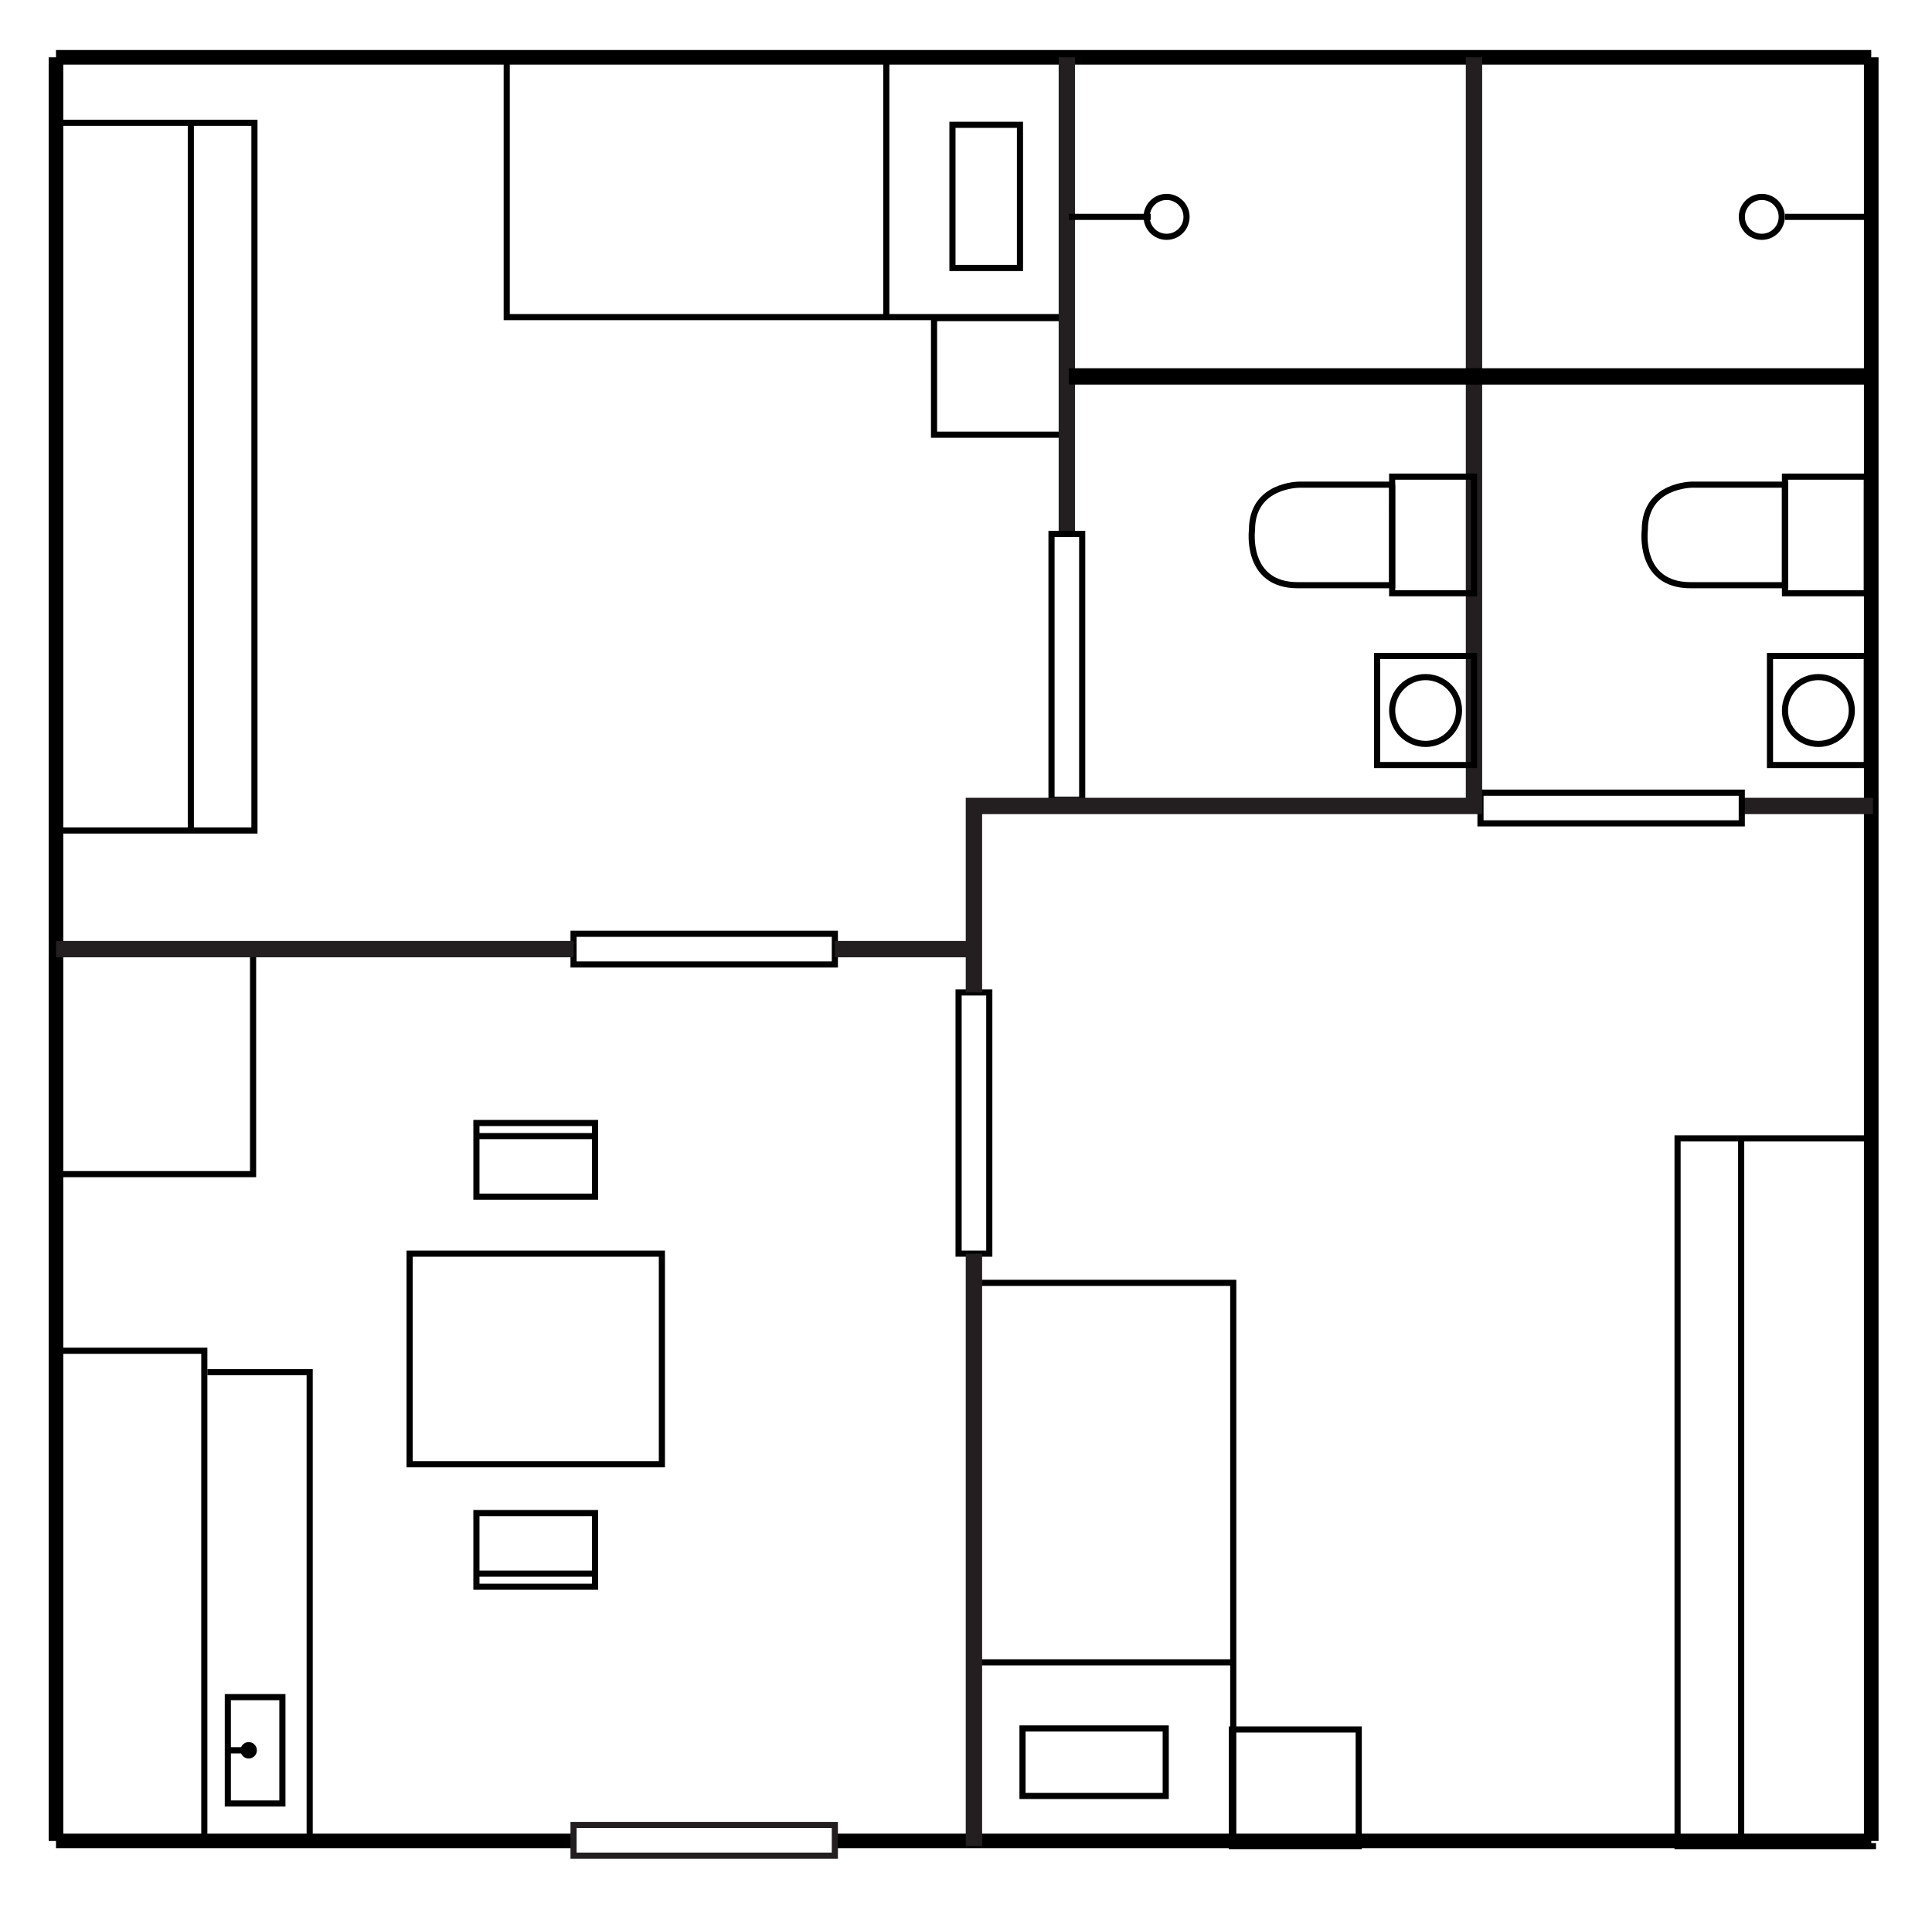 <?xml version="1.0" encoding="utf-8"?>
<!-- Generator: Adobe Illustrator 16.0.0, SVG Export Plug-In . SVG Version: 6.00 Build 0)  -->
<!DOCTYPE svg PUBLIC "-//W3C//DTD SVG 1.1//EN" "http://www.w3.org/Graphics/SVG/1.1/DTD/svg11.dtd">
<svg version="1.1" id="Layer_1" xmlns="http://www.w3.org/2000/svg" xmlns:xlink="http://www.w3.org/1999/xlink" x="0px" y="0px"
	 width="288.707px" height="285.93px" viewBox="0 0 288.707 285.93" enable-background="new 0 0 288.707 285.93"
	 xml:space="preserve">
<g>
	
		<rect x="71.193" y="226.154" fill="none" stroke="#000000" stroke-width="0.917" stroke-miterlimit="10" width="17.732" height="11.006"/>
	
		<line fill="none" stroke="#000000" stroke-width="0.917" stroke-miterlimit="10" x1="71.193" y1="235.202" x2="88.925" y2="235.202"/>
	<g>
		
			<rect x="71.193" y="167.855" fill="none" stroke="#000000" stroke-width="0.917" stroke-miterlimit="10" width="17.732" height="11.008"/>
		
			<line fill="none" stroke="#000000" stroke-width="0.917" stroke-miterlimit="10" x1="88.925" y1="169.812" x2="71.193" y2="169.812"/>
	</g>
	
		<rect x="8.57" y="141.866" fill="none" stroke="#000000" stroke-width="0.917" stroke-miterlimit="10" width="29.248" height="33.633"/>
	<polyline fill="none" stroke="#000000" stroke-width="0.917" stroke-miterlimit="10" points="280.341,170.152 250.685,170.152 
		250.685,275.935 280.341,275.935 	"/>
	
		<line fill="none" stroke="#000000" stroke-width="0.917" stroke-miterlimit="10" x1="260.189" y1="170.152" x2="260.189" y2="275.935"/>
	
		<line fill="none" stroke="#000000" stroke-width="0.939" stroke-miterlimit="10" x1="34.046" y1="261.618" x2="36.585" y2="261.618"/>
	<polyline fill="none" stroke="#000000" stroke-width="0.917" stroke-miterlimit="10" points="8.366,201.898 30.532,201.898 
		30.532,275.07 	"/>
	<polyline fill="none" stroke="#000000" stroke-width="0.917" stroke-miterlimit="10" points="30.989,205.101 46.276,205.101 
		46.276,275.07 	"/>
	
		<rect x="34.046" y="253.669" fill="none" stroke="#000000" stroke-width="0.917" stroke-miterlimit="10" width="8.153" height="15.898"/>
	<circle cx="37.163" cy="261.618" r="1.225"/>
	<polyline fill="none" stroke="#000000" stroke-width="0.917" stroke-miterlimit="10" points="158.531,47.548 139.577,47.548 
		139.577,64.975 158.531,64.975 	"/>
	
		<rect x="184.086" y="258.505" fill="none" stroke="#000000" stroke-width="0.917" stroke-miterlimit="10" width="18.955" height="17.428"/>
	<polyline fill="none" stroke="#000000" stroke-width="0.917" stroke-miterlimit="10" points="8.366,18.351 38.021,18.351 
		38.021,124.135 8.366,124.135 	"/>
	
		<line fill="none" stroke="#000000" stroke-width="0.917" stroke-miterlimit="10" x1="28.517" y1="18.351" x2="28.517" y2="124.135"/>
	<polyline fill="none" stroke="#000000" stroke-width="0.917" stroke-miterlimit="10" points="159.144,8.568 75.722,8.568 
		75.722,47.396 159.144,47.396 	"/>
	
		<rect x="142.33" y="18.656" fill="none" stroke="#000000" stroke-width="0.917" stroke-miterlimit="10" width="10.089" height="21.401"/>
	
		<line fill="none" stroke="#000000" stroke-width="0.917" stroke-miterlimit="10" x1="132.443" y1="8.568" x2="132.443" y2="47.396"/>
	
		<line fill="none" stroke="#000000" stroke-width="2.185" stroke-miterlimit="10" x1="279.628" y1="275.167" x2="124.753" y2="275.167"/>
	
		<line fill="none" stroke="#000000" stroke-width="2.185" stroke-miterlimit="10" x1="279.628" y1="8.568" x2="279.628" y2="275.167"/>
	<line fill="none" stroke="#000000" stroke-width="2.185" stroke-miterlimit="10" x1="8.366" y1="8.568" x2="279.628" y2="8.568"/>
	<line fill="none" stroke="#000000" stroke-width="2.185" stroke-miterlimit="10" x1="8.366" y1="275.167" x2="8.366" y2="8.568"/>
	
		<line fill="none" stroke="#000000" stroke-width="2.185" stroke-miterlimit="10" x1="85.708" y1="275.167" x2="8.366" y2="275.167"/>
	
		<line fill="none" stroke="#231F20" stroke-width="2.446" stroke-miterlimit="10" x1="159.423" y1="8.568" x2="159.423" y2="79.498"/>
	
		<line fill="none" stroke="#231F20" stroke-width="2.446" stroke-miterlimit="10" x1="279.882" y1="120.466" x2="260.281" y2="120.466"/>
	
		<rect x="157.13" y="79.803" fill="none" stroke="#000000" stroke-width="0.917" stroke-miterlimit="10" width="4.586" height="39.746"/>
	
		<rect x="221.234" y="118.479" fill="none" stroke="#000000" stroke-width="0.917" stroke-miterlimit="10" width="39.047" height="4.586"/>
	
		<rect x="85.708" y="139.573" fill="none" stroke="#000000" stroke-width="0.917" stroke-miterlimit="10" width="39.047" height="4.586"/>
	
		<rect x="85.708" y="272.777" fill="none" stroke="#231F20" stroke-width="0.917" stroke-miterlimit="10" width="39.047" height="4.586"/>
	
		<rect x="143.247" y="148.333" fill="none" stroke="#000000" stroke-width="0.917" stroke-miterlimit="10" width="4.586" height="39.045"/>
	<polyline fill="none" stroke="#231F20" stroke-width="2.446" stroke-miterlimit="10" points="220.265,8.568 220.265,56.262 
		220.265,120.466 219.958,120.466 145.54,120.466 145.54,148.331 	"/>
	
		<line fill="none" stroke="#000000" stroke-width="2.446" stroke-miterlimit="10" x1="220.265" y1="56.262" x2="279.882" y2="56.262"/>
	
		<line fill="none" stroke="#000000" stroke-width="2.446" stroke-miterlimit="10" x1="159.73" y1="56.262" x2="220.57" y2="56.262"/>
	
		<rect x="266.736" y="71.242" fill="none" stroke="#000000" stroke-width="0.917" stroke-miterlimit="10" width="12.229" height="17.428"/>
	<path fill="none" stroke="#000000" stroke-width="0.917" stroke-miterlimit="10" d="M266.736,72.442h-13.812
		c0,0-7.133-0.063-7.133,6.76c0,0-1.066,8.27,6.861,8.27h14.084V72.442L266.736,72.442z"/>
	
		<rect x="208.036" y="71.242" fill="none" stroke="#000000" stroke-width="0.917" stroke-miterlimit="10" width="12.229" height="17.428"/>
	<path fill="none" stroke="#000000" stroke-width="0.917" stroke-miterlimit="10" d="M208.036,72.442h-13.812
		c0,0-7.134-0.063-7.134,6.76c0,0-1.067,8.27,6.861,8.27h14.084V72.442z"/>
	
		<rect x="264.495" y="98.045" fill="none" stroke="#000000" stroke-width="0.917" stroke-miterlimit="10" width="14.472" height="16.306"/>
	<circle fill="none" stroke="#000000" stroke-width="0.917" stroke-miterlimit="10" cx="271.73" cy="106.199" r="4.993"/>
	
		<rect x="205.792" y="98.045" fill="none" stroke="#000000" stroke-width="0.917" stroke-miterlimit="10" width="14.473" height="16.306"/>
	<circle fill="none" stroke="#000000" stroke-width="0.917" stroke-miterlimit="10" cx="213.029" cy="106.199" r="4.993"/>
	
		<line fill="none" stroke="#000000" stroke-width="0.917" stroke-miterlimit="10" x1="278.965" y1="32.415" x2="266.736" y2="32.415"/>
	
		<line fill="none" stroke="#000000" stroke-width="0.917" stroke-miterlimit="10" x1="171.958" y1="32.415" x2="159.73" y2="32.415"/>
	<circle fill="none" stroke="#000000" stroke-width="0.917" stroke-miterlimit="10" cx="174.329" cy="32.415" r="2.981"/>
	<circle fill="none" stroke="#000000" stroke-width="0.917" stroke-miterlimit="10" cx="263.271" cy="32.415" r="2.981"/>
	
		<rect x="145.461" y="191.747" fill="none" stroke="#000000" stroke-width="0.917" stroke-miterlimit="10" width="38.828" height="83.42"/>
	
		<rect x="152.798" y="258.353" fill="none" stroke="#000000" stroke-width="0.917" stroke-miterlimit="10" width="21.402" height="10.09"/>
	
		<line fill="none" stroke="#000000" stroke-width="0.917" stroke-miterlimit="10" x1="184.291" y1="248.468" x2="145.461" y2="248.468"/>
	
		<line fill="none" stroke="#231F20" stroke-width="2.446" stroke-miterlimit="10" x1="145.54" y1="275.935" x2="145.54" y2="187.38"/>
	
		<line fill="none" stroke="#231F20" stroke-width="2.446" stroke-miterlimit="10" x1="124.753" y1="141.866" x2="145.54" y2="141.866"/>
	
		<line fill="none" stroke="#231F20" stroke-width="2.446" stroke-miterlimit="10" x1="85.708" y1="141.866" x2="8.366" y2="141.866"/>
	
		<rect x="61.21" y="187.38" fill="none" stroke="#000000" stroke-width="0.917" stroke-miterlimit="10" width="37.698" height="31.482"/>
</g>
</svg>
